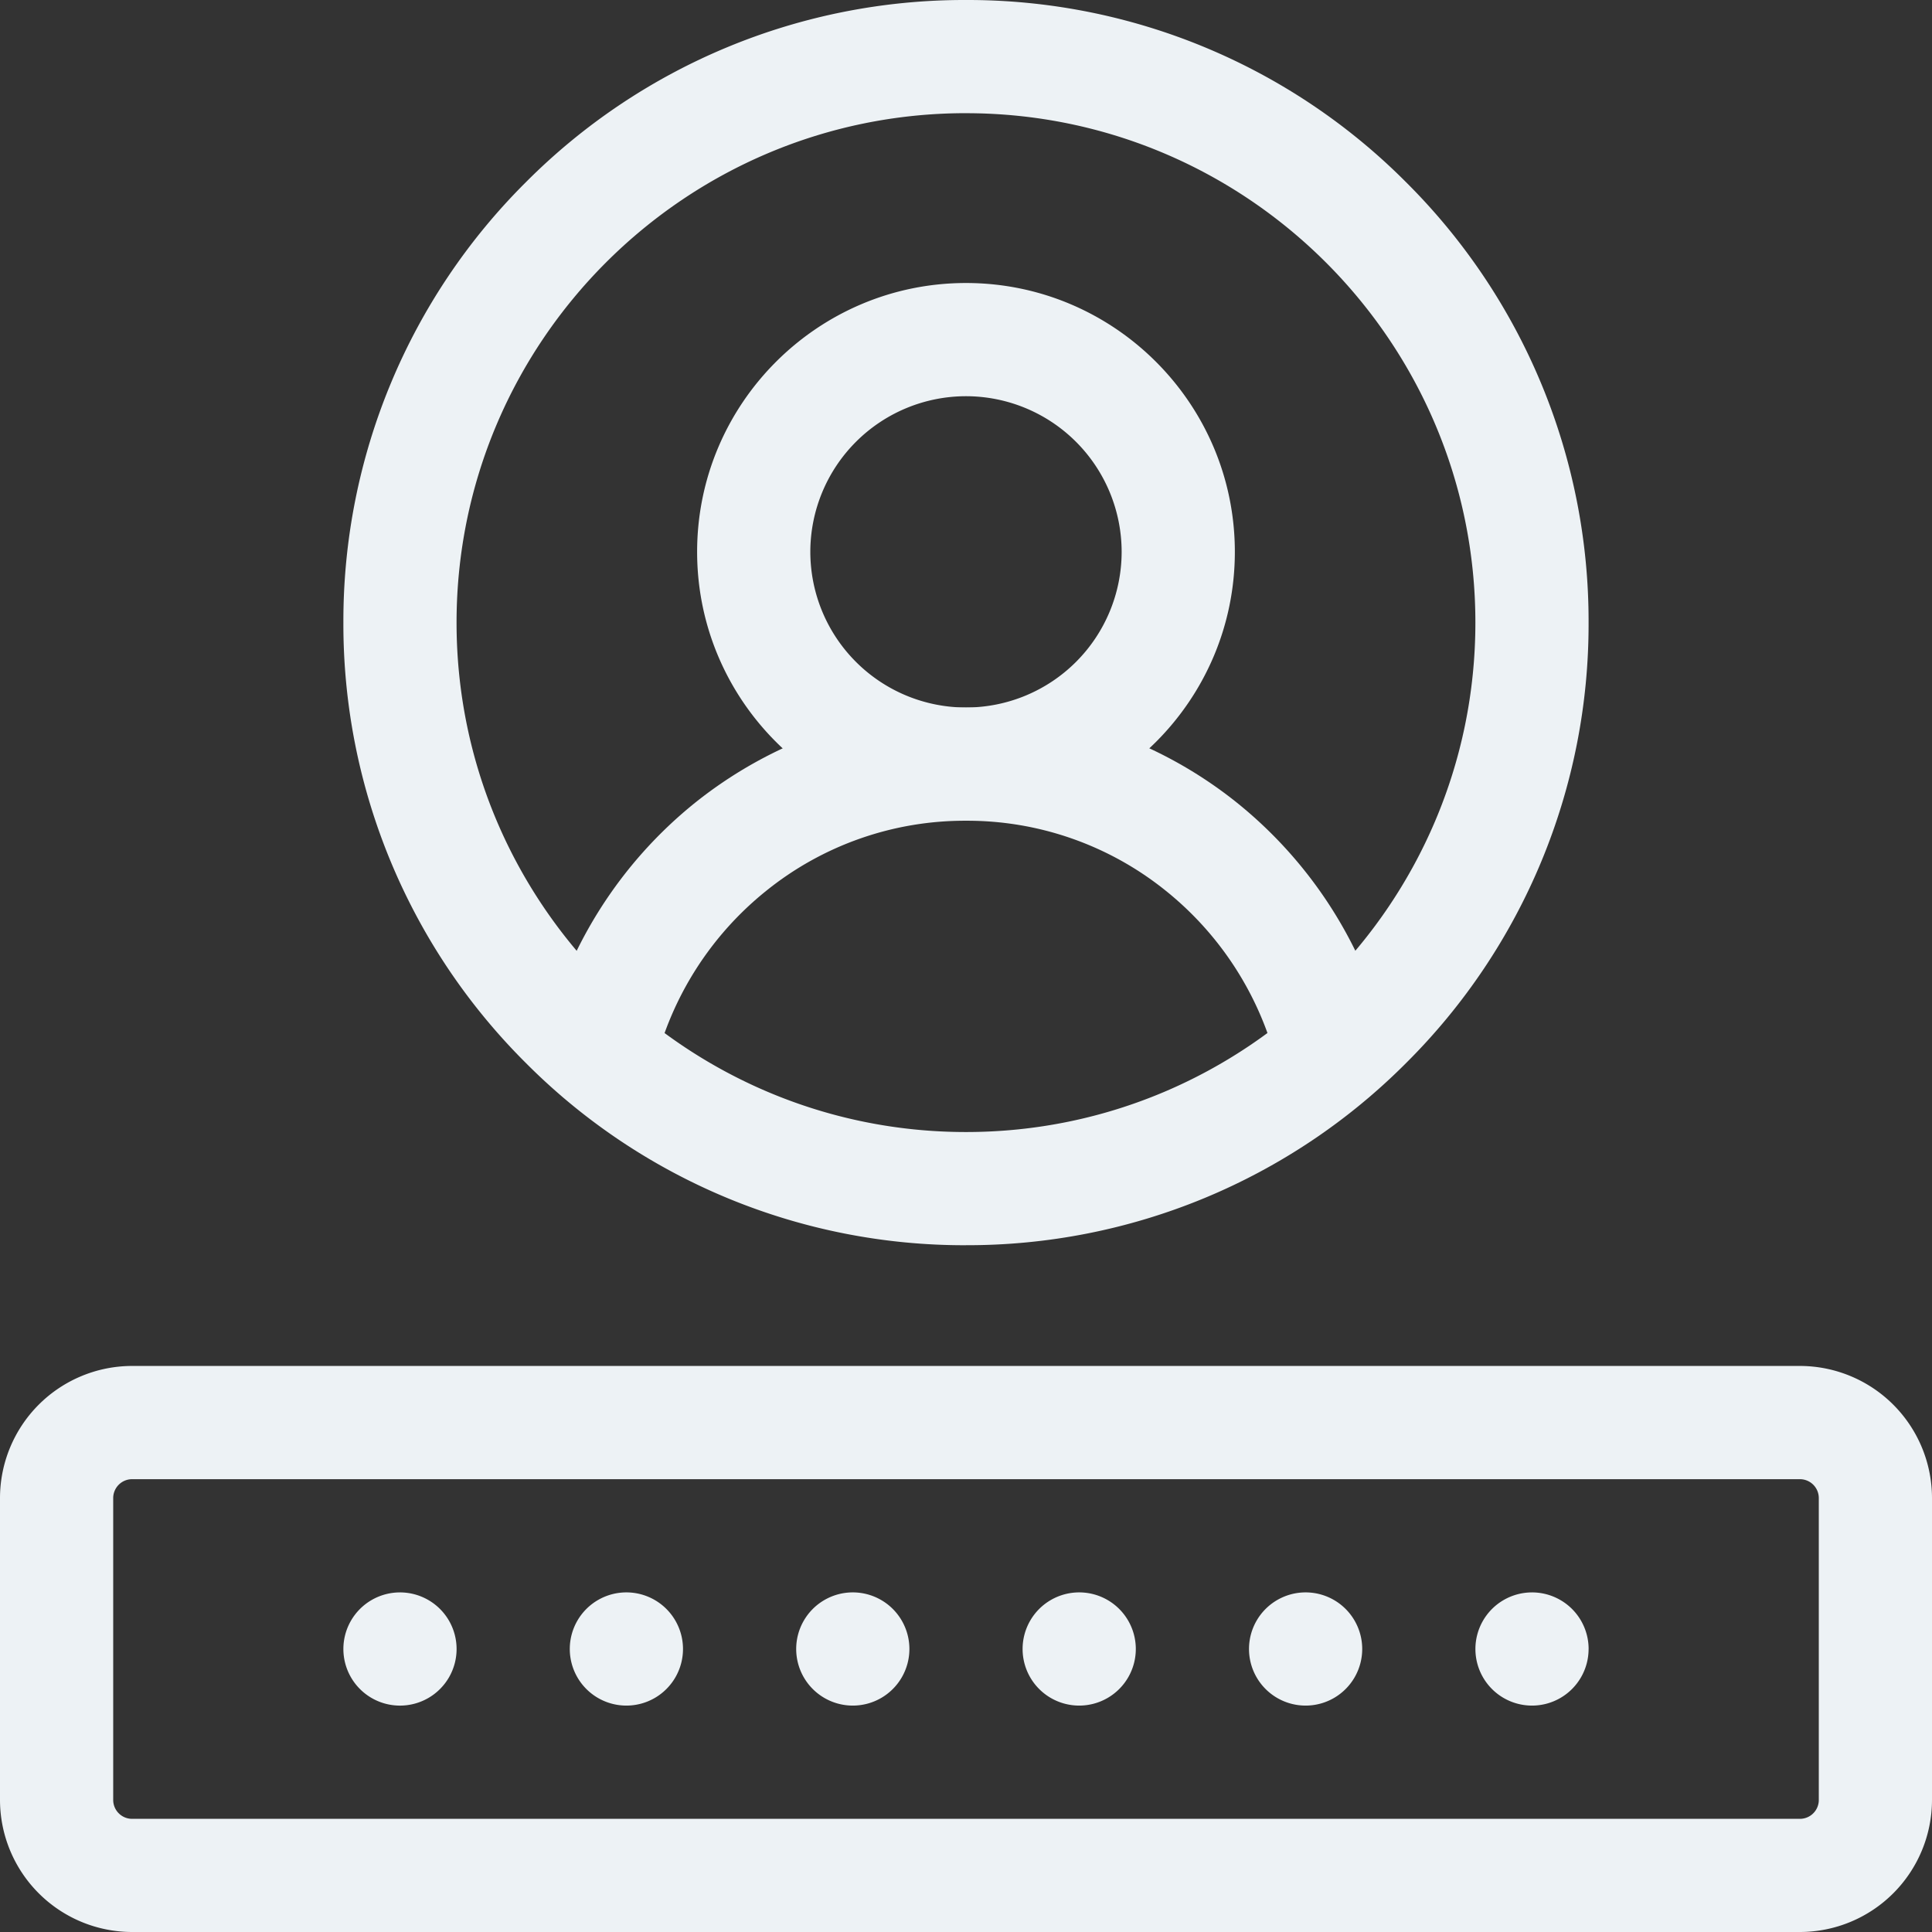 <svg xmlns="http://www.w3.org/2000/svg" width="64" height="64" fill="none"><rect width="100%" height="100%" fill="#333333" stroke="none"/><g fill="#EDF2F5" clip-path="url('#clip0_173_1498')"><path d="M32 41.25a20.49 20.49 0 0 1-14.584-6.041 20.5 20.5 0 0 1-6.041-14.584 20.49 20.49 0 0 1 6.04-14.584A20.49 20.49 0 0 1 32 0a20.49 20.49 0 0 1 14.583 6.041 20.5 20.5 0 0 1 6.041 14.584 20.49 20.49 0 0 1-6.04 14.584 20.5 20.5 0 0 1-14.585 6.04m0-37.5c-9.305 0-16.875 7.57-16.875 16.875S22.695 37.5 32 37.5s16.874-7.57 16.874-16.875S41.305 3.75 32 3.75"/><path d="M19.858 36.772q-.217 0-.438-.052a1.875 1.875 0 0 1-1.386-2.26 14.46 14.46 0 0 1 5.005-7.879A14.4 14.4 0 0 1 32 23.439c3.249 0 6.432 1.116 8.963 3.142a14.46 14.46 0 0 1 5.005 7.879 1.875 1.875 0 0 1-3.647.873 10.7 10.7 0 0 0-3.702-5.825 10.48 10.48 0 0 0-6.618-2.32 10.48 10.48 0 0 0-6.617 2.32 10.7 10.7 0 0 0-3.703 5.825 1.875 1.875 0 0 1-1.821 1.439z"/><path d="M32 27.187c-4.911 0-8.907-3.995-8.907-8.906 0-4.91 3.996-8.906 8.907-8.906s8.906 3.996 8.906 8.906S36.91 27.187 32 27.187m0-14.062a5.16 5.16 0 0 0-5.157 5.156A5.16 5.16 0 0 0 32 23.437a5.16 5.16 0 0 0 5.156-5.156A5.16 5.16 0 0 0 32 13.125M59.625 64H4.375A4.38 4.38 0 0 1 0 59.625v-10a4.38 4.38 0 0 1 4.375-4.376h55.25A4.38 4.38 0 0 1 64 49.624v10A4.38 4.38 0 0 1 59.625 64M4.375 49a.626.626 0 0 0-.625.625v10c0 .346.28.626.625.626h55.25c.345 0 .625-.28.625-.625v-10a.626.626 0 0 0-.625-.626z"/><path d="M45.125 54.625a1.875 1.875 0 1 1-3.75 0 1.875 1.875 0 0 1 3.75 0M37.625 54.625a1.875 1.875 0 1 1-3.75 0 1.875 1.875 0 0 1 3.75 0M30.125 54.625a1.875 1.875 0 1 1-3.75 0 1.875 1.875 0 0 1 3.75 0M22.625 54.625a1.875 1.875 0 1 1-3.75 0 1.875 1.875 0 0 1 3.75 0M52.624 54.625a1.874 1.874 0 1 1-3.749.001 1.874 1.874 0 0 1 3.75-.001M15.125 54.625a1.874 1.874 0 1 1-3.75.001 1.874 1.874 0 0 1 3.75-.001"/></g><defs><clipPath id="clip0_173_1498"><path fill="#fff" d="M0 0h64v64H0z"/></clipPath></defs></svg>